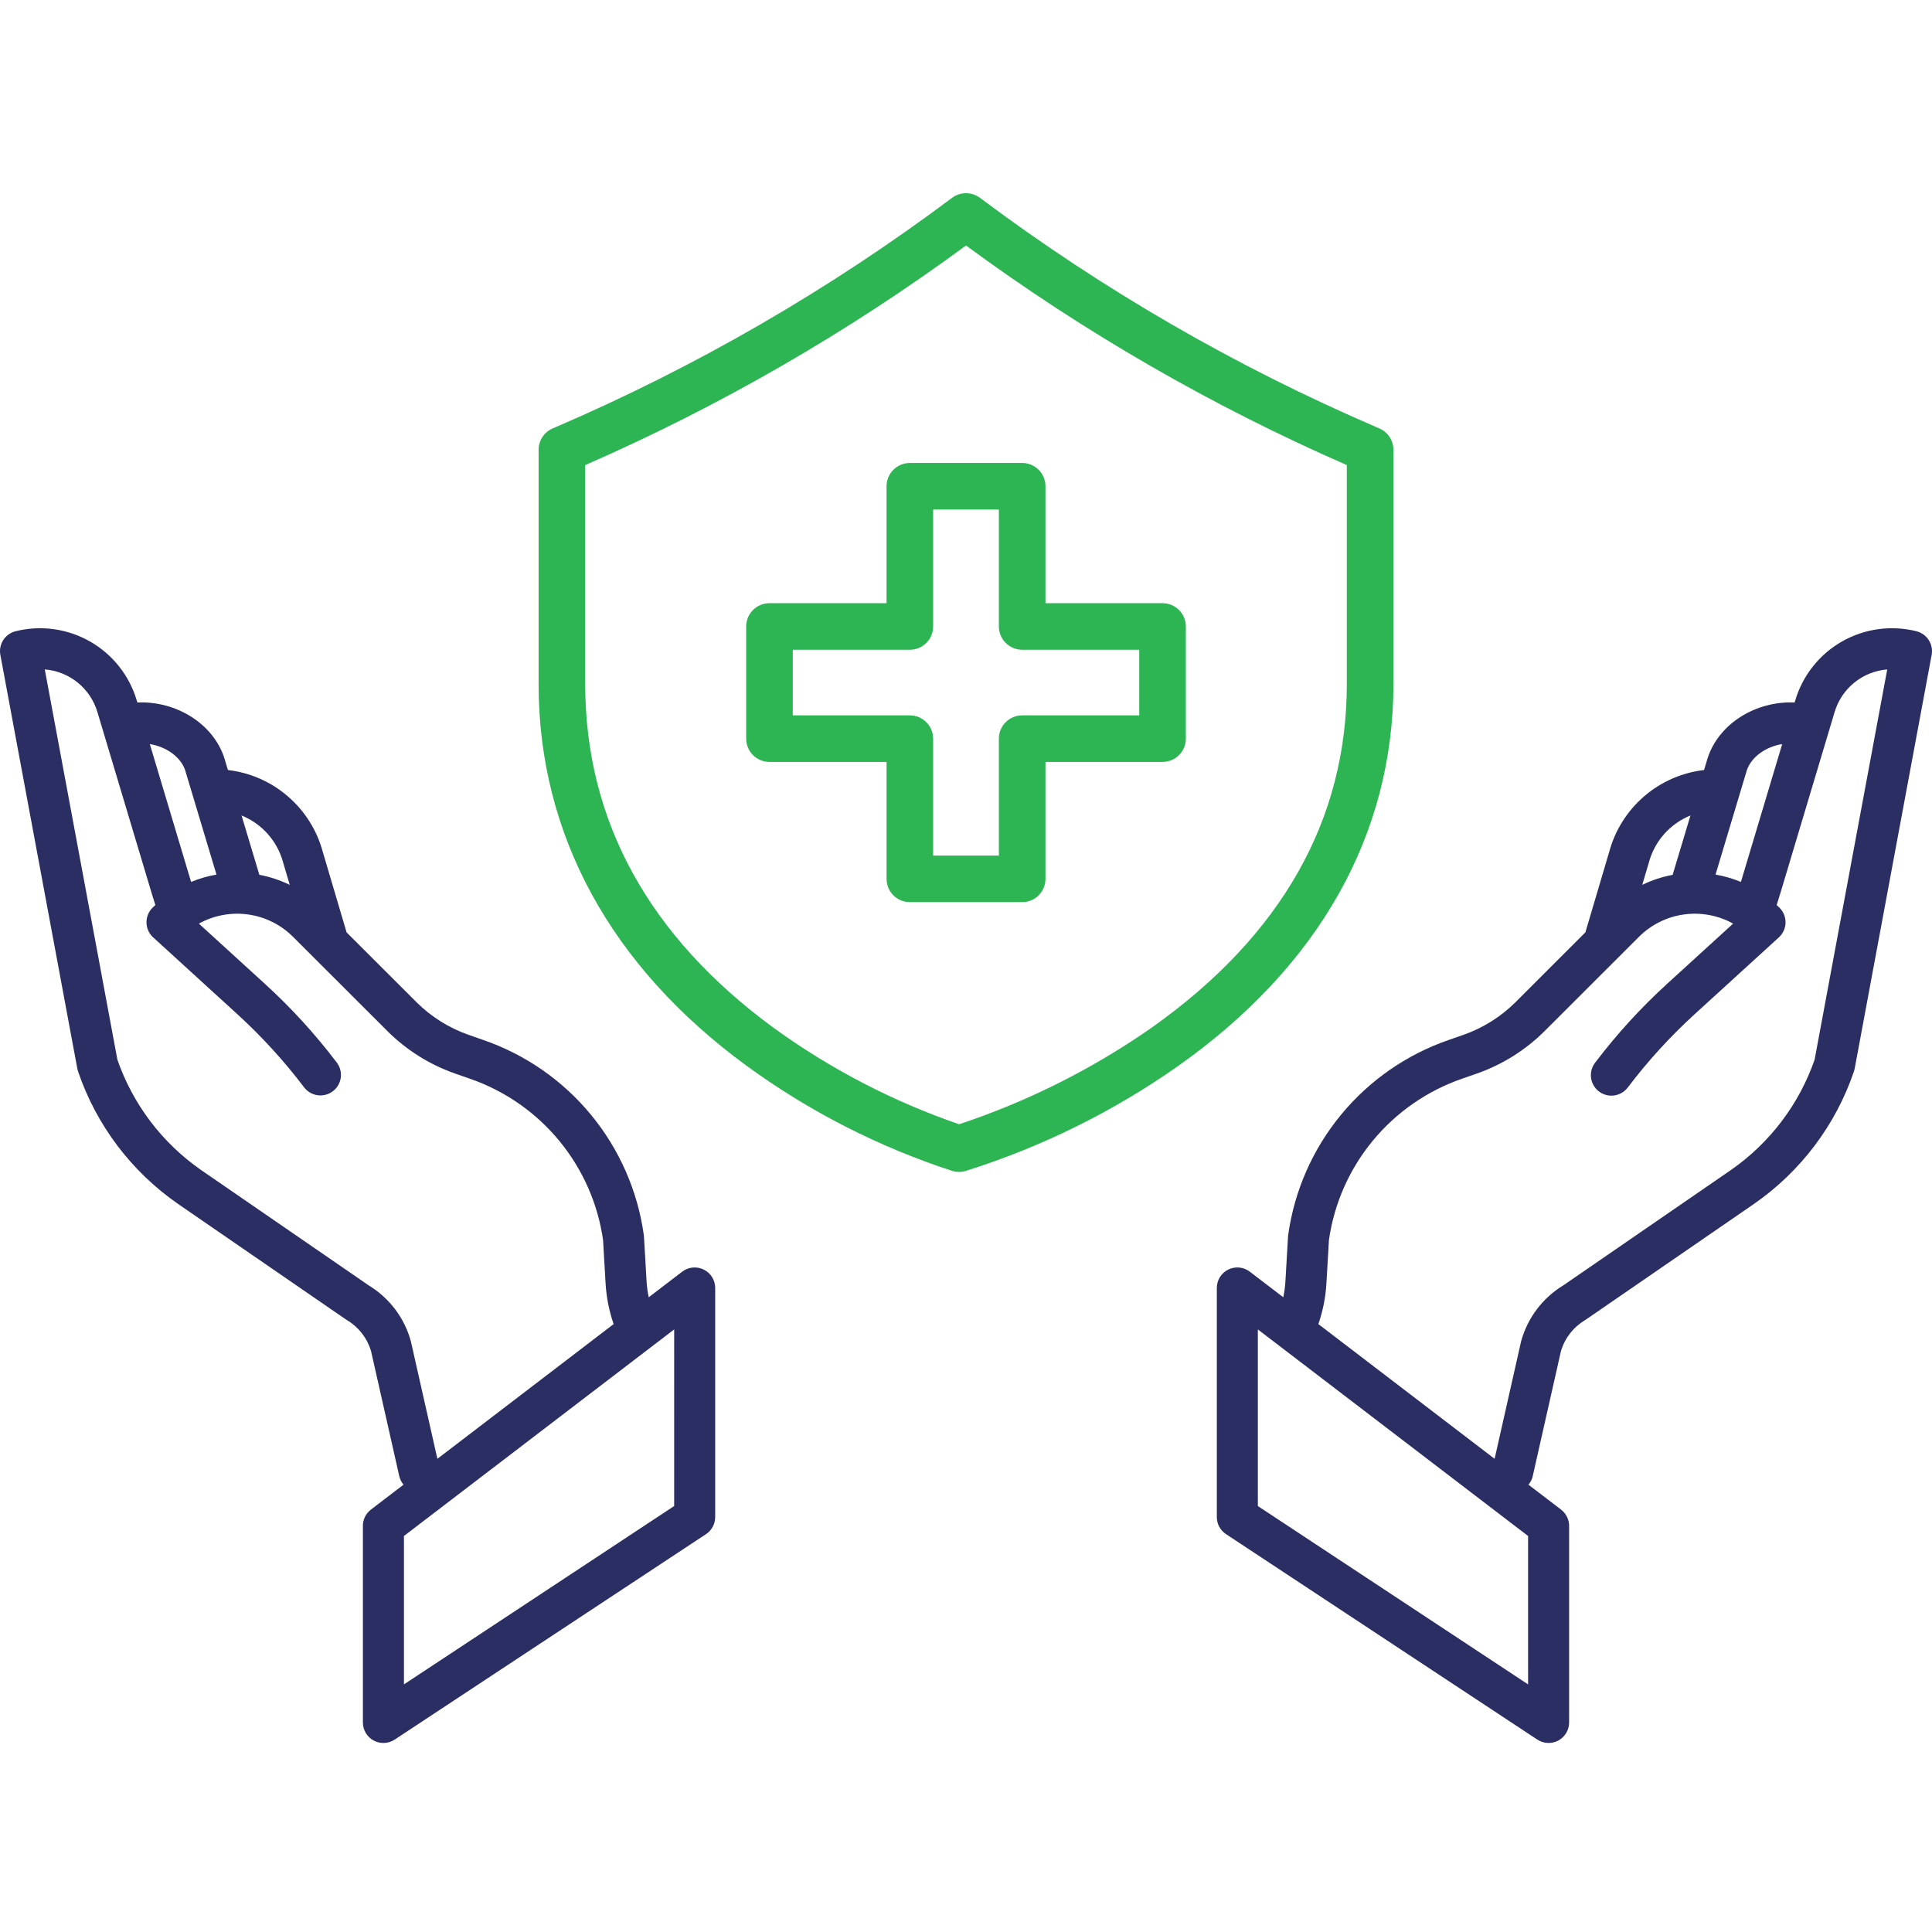 <?xml version="1.0" encoding="UTF-8"?> <svg xmlns="http://www.w3.org/2000/svg" width="110" height="110" viewBox="0 0 110 110" fill="none"><path d="M10.119 68.534L19.69 75.121C19.711 75.136 19.732 75.15 19.753 75.162C20.42 75.559 20.912 76.194 21.129 76.939L22.732 84.043C22.773 84.223 22.856 84.39 22.975 84.531L21.119 85.95C20.977 86.059 20.861 86.199 20.782 86.36C20.703 86.521 20.661 86.698 20.662 86.877V98.072C20.662 98.282 20.719 98.489 20.827 98.67C20.935 98.851 21.09 98.999 21.276 99.099C21.462 99.199 21.672 99.246 21.882 99.237C22.093 99.227 22.297 99.161 22.473 99.045L40.196 87.349C40.357 87.242 40.489 87.098 40.58 86.928C40.672 86.758 40.72 86.568 40.72 86.375V73.33C40.72 73.112 40.659 72.899 40.544 72.714C40.429 72.529 40.264 72.38 40.069 72.284C39.874 72.188 39.655 72.148 39.438 72.169C39.221 72.19 39.015 72.271 38.842 72.403L36.936 73.861C36.872 73.559 36.831 73.253 36.813 72.945L36.666 70.417C36.664 70.385 36.661 70.353 36.657 70.322C36.307 67.807 35.268 65.438 33.654 63.477C32.041 61.516 29.915 60.039 27.512 59.211L26.689 58.923C25.569 58.532 24.55 57.894 23.71 57.057L19.734 53.086L18.375 48.494C18.044 47.268 17.353 46.17 16.39 45.341C15.428 44.511 14.24 43.989 12.977 43.841L12.778 43.178C12.775 43.169 12.773 43.159 12.77 43.151C12.124 41.179 10.005 39.899 7.821 39.997L7.783 39.87C7.361 38.454 6.409 37.255 5.124 36.523C3.84 35.791 2.322 35.582 0.887 35.94C0.597 36.012 0.347 36.191 0.186 36.441C0.024 36.692 -0.035 36.994 0.02 37.286L4.403 60.844C4.413 60.899 4.427 60.952 4.445 61.005C5.483 64.055 7.472 66.693 10.119 68.534ZM38.384 85.747L22.999 95.902V87.453L38.385 75.692L38.384 85.747ZM16.122 49.11C16.124 49.12 16.127 49.13 16.13 49.141L16.497 50.38C15.948 50.113 15.367 49.921 14.767 49.809L13.753 46.43C14.329 46.663 14.842 47.027 15.253 47.492C15.664 47.957 15.961 48.511 16.122 49.11ZM10.545 43.864L12.325 49.795C11.83 49.88 11.346 50.021 10.882 50.213L10.843 50.088L8.53 42.364C9.455 42.514 10.283 43.083 10.546 43.864H10.545ZM2.55 38.114C3.236 38.169 3.889 38.43 4.424 38.863C4.958 39.296 5.349 39.88 5.545 40.538L8.609 50.768L8.845 51.529C8.79 51.581 8.734 51.631 8.681 51.684C8.463 51.903 8.34 52.2 8.34 52.509C8.34 52.818 8.463 53.115 8.681 53.334C8.694 53.346 8.707 53.358 8.72 53.37L13.515 57.745C14.905 59.014 16.176 60.407 17.313 61.906C17.406 62.029 17.521 62.131 17.654 62.209C17.786 62.286 17.932 62.337 18.084 62.358C18.236 62.379 18.391 62.37 18.539 62.331C18.688 62.292 18.827 62.225 18.949 62.132C19.072 62.04 19.174 61.924 19.252 61.792C19.329 61.66 19.38 61.514 19.401 61.362C19.422 61.21 19.413 61.056 19.374 60.908C19.336 60.759 19.268 60.62 19.175 60.498C17.953 58.885 16.586 57.387 15.09 56.023L11.324 52.587C12.177 52.114 13.161 51.931 14.127 52.066C15.093 52.201 15.989 52.646 16.679 53.334L22.058 58.706C23.148 59.792 24.468 60.62 25.921 61.127L26.744 61.414C28.733 62.1 30.494 63.321 31.833 64.942C33.172 66.563 34.038 68.521 34.336 70.601L34.48 73.081C34.526 73.867 34.68 74.643 34.938 75.388L24.903 83.058L23.399 76.394C23.395 76.373 23.389 76.353 23.384 76.333C23.014 75.016 22.157 73.889 20.987 73.18L11.447 66.615C9.235 65.076 7.568 62.877 6.684 60.334L2.55 38.114Z" fill="#2B2E63"></path><path d="M109.113 35.94C107.678 35.582 106.16 35.791 104.875 36.523C103.591 37.255 102.638 38.454 102.217 39.87L102.178 39.997C99.994 39.9 97.876 41.179 97.23 43.15C97.226 43.159 97.224 43.17 97.221 43.178L97.022 43.841C95.76 43.989 94.571 44.511 93.609 45.34C92.647 46.17 91.955 47.268 91.624 48.493L90.265 53.085L86.291 57.056C85.45 57.894 84.432 58.532 83.311 58.923L82.488 59.21C80.086 60.039 77.96 61.516 76.346 63.477C74.732 65.438 73.693 67.807 73.343 70.321C73.339 70.353 73.336 70.385 73.334 70.417L73.187 72.945C73.169 73.253 73.128 73.559 73.065 73.861L71.158 72.403C70.985 72.271 70.779 72.19 70.562 72.169C70.345 72.147 70.127 72.188 69.931 72.284C69.736 72.38 69.572 72.529 69.457 72.714C69.342 72.899 69.281 73.112 69.281 73.33V86.375C69.281 86.567 69.328 86.757 69.42 86.927C69.511 87.097 69.644 87.242 69.805 87.348L87.527 99.044C87.703 99.16 87.907 99.227 88.118 99.236C88.328 99.246 88.538 99.198 88.724 99.099C88.909 98.999 89.065 98.851 89.173 98.67C89.281 98.49 89.339 98.283 89.339 98.072V86.877C89.339 86.698 89.298 86.521 89.218 86.361C89.139 86.2 89.023 86.059 88.881 85.951L87.025 84.531C87.143 84.39 87.227 84.223 87.268 84.043L88.871 76.939C89.088 76.195 89.58 75.56 90.246 75.163C90.268 75.15 90.289 75.136 90.31 75.122L99.884 68.533C102.53 66.692 104.517 64.055 105.555 61.005C105.573 60.953 105.587 60.9 105.597 60.845L109.98 37.286C110.035 36.994 109.975 36.692 109.814 36.442C109.653 36.192 109.402 36.013 109.114 35.941L109.113 35.94ZM99.455 43.864C99.717 43.083 100.545 42.514 101.471 42.364L99.161 50.078L99.119 50.213C98.655 50.022 98.171 49.881 97.676 49.795L99.455 43.864ZM93.879 49.11C94.039 48.511 94.337 47.957 94.747 47.492C95.158 47.027 95.671 46.664 96.247 46.43L95.233 49.81C94.633 49.922 94.052 50.114 93.503 50.38L93.87 49.141C93.873 49.13 93.876 49.12 93.879 49.11ZM87.003 95.902L71.617 85.748V75.692L87.003 87.453V95.902ZM103.316 60.335C102.432 62.877 100.766 65.074 98.556 66.613L89.013 73.18C87.843 73.889 86.986 75.016 86.616 76.332C86.61 76.352 86.605 76.373 86.6 76.393L85.097 83.058L75.062 75.387C75.32 74.643 75.474 73.867 75.52 73.08L75.664 70.601C75.961 68.52 76.827 66.562 78.167 64.941C79.506 63.32 81.267 62.1 83.255 61.413L84.079 61.126C85.532 60.619 86.853 59.792 87.943 58.706L93.321 53.333C94.012 52.645 94.908 52.201 95.874 52.066C96.84 51.931 97.823 52.114 98.677 52.586L94.91 56.022C93.415 57.387 92.048 58.885 90.825 60.498C90.73 60.619 90.66 60.758 90.619 60.907C90.579 61.055 90.567 61.211 90.587 61.363C90.606 61.516 90.656 61.663 90.733 61.797C90.81 61.931 90.912 62.048 91.034 62.141C91.157 62.235 91.296 62.304 91.445 62.343C91.594 62.383 91.75 62.393 91.903 62.372C92.055 62.351 92.203 62.301 92.335 62.223C92.469 62.145 92.585 62.042 92.678 61.919L92.688 61.906C93.824 60.407 95.095 59.014 96.485 57.746L101.281 53.371C101.394 53.268 101.486 53.143 101.551 53.004C101.616 52.866 101.653 52.715 101.66 52.562C101.667 52.409 101.644 52.257 101.592 52.112C101.54 51.968 101.459 51.836 101.356 51.723C101.344 51.71 101.332 51.697 101.32 51.685C101.266 51.631 101.211 51.581 101.157 51.53L101.396 50.758L104.456 40.539C104.652 39.88 105.043 39.296 105.578 38.864C106.112 38.431 106.765 38.17 107.451 38.115L103.316 60.335Z" fill="#2B2E63"></path><path d="M50.476 27.684V34.343H43.81C43.459 34.343 43.121 34.483 42.872 34.731C42.623 34.98 42.484 35.317 42.484 35.668V42.055C42.484 42.407 42.623 42.744 42.872 42.992C43.121 43.241 43.459 43.38 43.81 43.38H50.477V50.039C50.477 50.391 50.616 50.728 50.865 50.976C51.114 51.225 51.452 51.364 51.803 51.364H58.198C58.55 51.364 58.887 51.225 59.136 50.976C59.385 50.728 59.525 50.391 59.525 50.039V43.38H66.19C66.542 43.38 66.88 43.241 67.129 42.992C67.377 42.744 67.517 42.407 67.517 42.055V35.668C67.517 35.317 67.377 34.98 67.129 34.731C66.88 34.483 66.542 34.343 66.19 34.343H59.525V27.684C59.525 27.333 59.385 26.996 59.136 26.747C58.887 26.499 58.55 26.359 58.198 26.359H51.803C51.451 26.359 51.114 26.499 50.865 26.747C50.616 26.996 50.476 27.333 50.476 27.684ZM53.13 35.668V29.01H56.871V35.668C56.871 36.02 57.011 36.357 57.26 36.605C57.508 36.854 57.846 36.994 58.198 36.994H64.864V40.73H58.198C57.846 40.73 57.508 40.87 57.26 41.118C57.011 41.367 56.871 41.704 56.871 42.055V48.714H53.13V42.055C53.13 41.704 52.99 41.367 52.741 41.118C52.493 40.87 52.155 40.73 51.803 40.73H45.137V36.994H51.803C52.155 36.994 52.493 36.854 52.741 36.605C52.99 36.357 53.13 36.02 53.13 35.668Z" fill="#2DB453"></path><path d="M78.534 24.393L78.382 24.326C70.363 20.88 62.781 16.496 55.797 11.265C55.567 11.093 55.288 11 55.001 11C54.713 11 54.434 11.093 54.204 11.265C47.219 16.496 39.638 20.881 31.618 24.328L31.467 24.393C31.229 24.495 31.026 24.665 30.884 24.881C30.741 25.098 30.665 25.351 30.665 25.61V38.943C30.665 47.5 34.762 55.018 42.513 60.685C46.078 63.285 50.032 65.305 54.229 66.671C54.468 66.741 54.722 66.742 54.962 66.674C59.283 65.318 63.368 63.302 67.071 60.697C75.095 55.032 79.336 47.509 79.336 38.943V25.61C79.336 25.351 79.26 25.098 79.117 24.881C78.975 24.665 78.772 24.495 78.534 24.393ZM76.682 38.943C76.682 46.698 72.954 53.274 65.6 58.49C62.223 60.852 58.52 62.711 54.608 64.01C50.849 62.717 47.301 60.875 44.081 58.546C36.94 53.325 33.32 46.73 33.32 38.943V26.48C40.988 23.128 48.259 18.934 55.001 13.978C61.742 18.934 69.014 23.127 76.682 26.48V38.943Z" fill="#2DB453"></path></svg> 